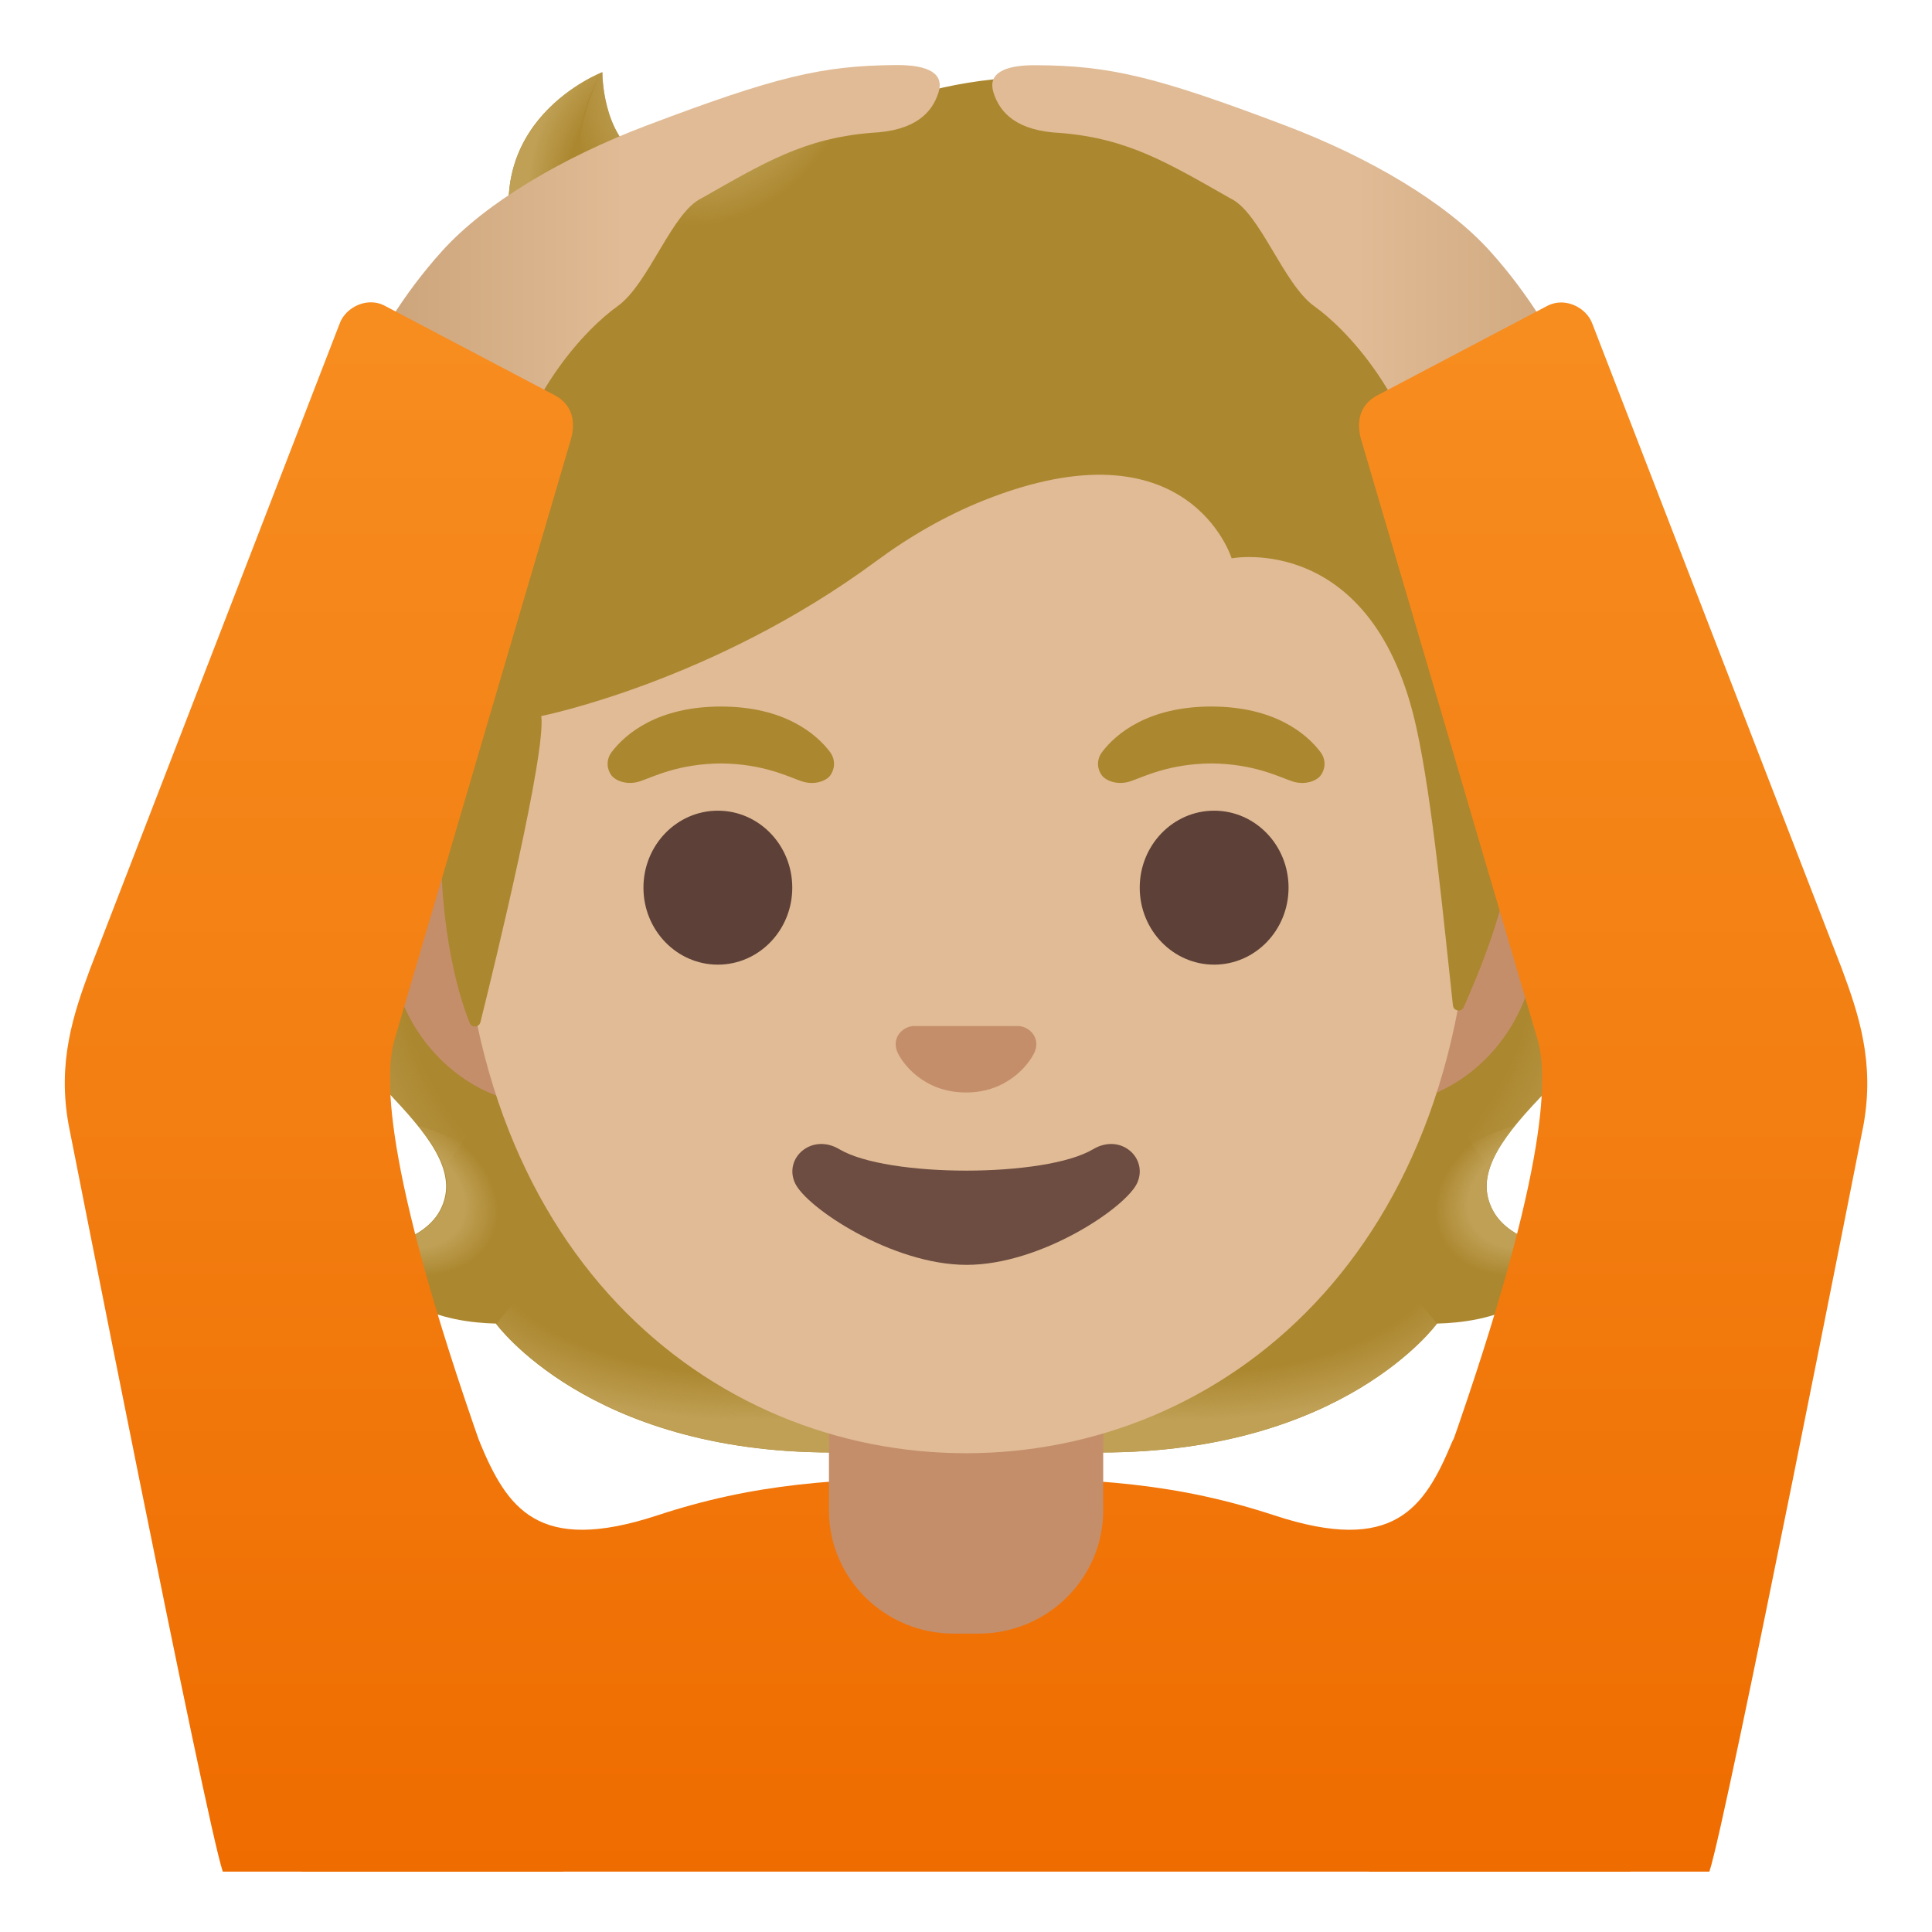 <?xml version="1.0" encoding="utf-8"?><!-- Скачано с сайта svg4.ru / Downloaded from svg4.ru -->
<svg width="800px" height="800px" viewBox="0 0 128 128" xmlns="http://www.w3.org/2000/svg" xmlns:xlink="http://www.w3.org/1999/xlink" aria-hidden="true" role="img" class="iconify iconify--noto" preserveAspectRatio="xMidYMid meet">
<linearGradient id="IconifyId17ecdb2904d178eab16754" gradientUnits="userSpaceOnUse" x1="64" y1="105.761" x2="64" y2="3.895" gradientTransform="matrix(1 0 0 -1 0 128)">
<stop offset="0" stop-color="#f78c1f">
</stop>
<stop offset=".48" stop-color="#f37f12">
</stop>
<stop offset="1" stop-color="#ef6c00">
</stop>
</linearGradient>
<path d="M108.03 124L98.9 96.86c.02-.05.04-.1.06-.14c.32-.75-.03-1.61-.77-1.94l-.24-.72c-.07.18-.15.38-.24.6c-.63-.06-1.26.29-1.52.91c-1.81 4.33-3.83 7.43-11.75 4.83c-6.39-2.1-11.83-2.5-20.15-2.5h-.6c-8.32 0-13.76.4-20.15 2.5c-7.92 2.6-9.94-.5-11.75-4.83c-.26-.61-.87-.96-1.5-.91c-.1-.22-.18-.42-.25-.6l-.24.72c-.74.33-1.08 1.19-.77 1.94l.06.15L19.97 124h88.06z" fill="url(#IconifyId17ecdb2904d178eab16754)">
</path>
<path d="M98.93 80.23c-1.25-2.28.34-4.6 3.06-7.47c4.31-4.56 9-15.12 4.64-25.85c.03-.06-.86-1.87-.83-1.93l-1.8-.09c-.57-.08-20.26-.12-39.97-.12s-39.4.04-39.97.12c0 0-2.65 1.96-2.63 2.02c-4.35 10.73.33 21.29 4.64 25.85c2.71 2.87 4.3 5.19 3.06 7.47c-1.21 2.21-4.81 2.54-4.81 2.54s.83 2.27 2.83 3.49c1.85 1.13 4.13 1.39 5.7 1.43c0 0 6.15 8.54 22.23 8.54h17.9c16.08 0 22.23-8.54 22.23-8.54c1.57-.04 3.85-.3 5.7-1.43c2-1.22 2.83-3.49 2.83-3.49s-3.6-.33-4.81-2.54z" fill="#ab872f">
</path>
<radialGradient id="IconifyId17ecdb2904d178eab16755" cx="99.605" cy="44.317" r="23.419" gradientTransform="matrix(1 0 0 .493 -20.99 60.693)" gradientUnits="userSpaceOnUse">
<stop offset=".728" stop-color="#bfa055" stop-opacity="0">
</stop>
<stop offset="1" stop-color="#bfa055">
</stop>
</radialGradient>
<path d="M64.02 96.23v-9.48l28.57-2.27l2.6 3.21s-6.15 8.54-22.23 8.54h-8.94z" fill="url(#IconifyId17ecdb2904d178eab16755)">
</path>
<radialGradient id="IconifyId17ecdb2904d178eab16756" cx="76.54" cy="47.799" r="6.921" gradientTransform="matrix(-.906 .425 -.314 -.674 186.035 78.715)" gradientUnits="userSpaceOnUse">
<stop offset=".663" stop-color="#bfa055">
</stop>
<stop offset="1" stop-color="#bfa055" stop-opacity="0">
</stop>
</radialGradient>
<path d="M95.13 83.55c-4.28-6.52 5.21-8.96 5.21-8.96l.01.01c-1.65 2.06-2.4 3.86-1.43 5.63c1.21 2.21 4.81 2.54 4.81 2.54s-4.9 4.37-8.6.78z" fill="url(#IconifyId17ecdb2904d178eab16756)">
</path>
<radialGradient id="IconifyId17ecdb2904d178eab16757" cx="94.476" cy="67.378" r="30.399" gradientTransform="matrix(-.075 -1.001 .831 -.062 34.798 158.14)" gradientUnits="userSpaceOnUse">
<stop offset=".725" stop-color="#bfa055" stop-opacity="0">
</stop>
<stop offset="1" stop-color="#bfa055">
</stop>
</radialGradient>
<path d="M106.65 46.91c4.25 10.39-.22 21.09-4.41 25.6c-.57.62-3.01 3.02-3.57 4.94c0 0-9.54-13.35-12.39-21.2c-.57-1.58-1.1-3.22-1.17-4.9c-.05-1.26.14-2.77.87-3.84c.89-1.32 20.16-1.71 20.16-1.71c0 .01.51 1.11.51 1.11z" fill="url(#IconifyId17ecdb2904d178eab16757)">
</path>
<radialGradient id="IconifyId17ecdb2904d178eab16758" cx="44.343" cy="67.378" r="30.399" gradientTransform="matrix(.075 -1.001 -.831 -.062 97.031 107.974)" gradientUnits="userSpaceOnUse">
<stop offset=".725" stop-color="#bfa055" stop-opacity="0">
</stop>
<stop offset="1" stop-color="#bfa055">
</stop>
</radialGradient>
<path d="M21.44 46.91c-4.25 10.39.22 21.09 4.41 25.6c.58.62 3.01 3.02 3.57 4.94c0 0 9.54-13.35 12.39-21.2c.58-1.58 1.1-3.22 1.17-4.9c.05-1.26-.14-2.77-.87-3.84c-.89-1.32-1.93-.97-3.44-.97c-2.88 0-15.49-.74-16.47-.74c0 .01-.76 1.11-.76 1.11z" fill="url(#IconifyId17ecdb2904d178eab16758)">
</path>
<radialGradient id="IconifyId17ecdb2904d178eab16759" cx="49.472" cy="44.317" r="23.419" gradientTransform="matrix(-1 0 0 .493 98.944 60.693)" gradientUnits="userSpaceOnUse">
<stop offset=".728" stop-color="#bfa055" stop-opacity="0">
</stop>
<stop offset="1" stop-color="#bfa055">
</stop>
</radialGradient>
<path d="M64.07 96.23v-9.48L35.5 84.48l-2.6 3.21s6.15 8.54 22.23 8.54h8.94z" fill="url(#IconifyId17ecdb2904d178eab16759)">
</path>
<radialGradient id="IconifyId17ecdb2904d178eab16760" cx="26.407" cy="47.799" r="6.921" gradientTransform="matrix(.906 .425 .314 -.674 -12.539 100.036)" gradientUnits="userSpaceOnUse">
<stop offset=".663" stop-color="#bfa055">
</stop>
<stop offset="1" stop-color="#bfa055" stop-opacity="0">
</stop>
</radialGradient>
<path d="M32.96 83.55c4.28-6.52-5.21-8.96-5.21-8.96l-.01.01c1.65 2.06 2.4 3.86 1.43 5.63c-1.21 2.21-4.81 2.54-4.81 2.54s4.9 4.37 8.6.78z" fill="url(#IconifyId17ecdb2904d178eab16760)">
</path>
<path d="M54.92 90.08v9.98c0 4.51 3.7 8.17 8.26 8.17h1.65c4.56 0 8.26-3.66 8.26-8.17v-9.98H54.92z" fill="#c48e6a">
</path>
<path d="M91.12 50.43H36.47c-5.89 0-10.71 5.14-10.71 11.41s4.82 11.41 10.71 11.41h54.65c5.89 0 10.71-5.14 10.71-11.41s-4.82-11.41-10.71-11.41z" fill="#c48e6a">
</path>
<path d="M64 11.07c-17.4 0-33.52 18.61-33.52 45.4c0 26.64 16.61 39.81 33.52 39.81S97.52 83.1 97.52 56.46c0-26.78-16.12-45.39-33.52-45.39z" fill="#e0bb95">
</path>
<path d="M67.86 68.06c-.11-.04-.21-.07-.32-.08h-7.08c-.11.01-.22.04-.32.08c-.64.26-.99.92-.69 1.63c.3.71 1.71 2.69 4.55 2.69s4.25-1.99 4.55-2.69c.3-.71-.05-1.37-.69-1.63z" fill="#c48e6a">
</path>
<path d="M72.42 76.14c-3.18 1.89-13.63 1.89-16.81 0c-1.83-1.09-3.7.58-2.94 2.24c.75 1.63 6.44 5.42 11.37 5.42s10.55-3.79 11.3-5.42c.75-1.66-1.09-3.33-2.92-2.24z" fill="#6d4c41">
</path>
<g fill="#5d4037">
<ellipse cx="47.56" cy="58.81" rx="4.93" ry="5.1">
</ellipse>
<ellipse cx="80.44" cy="58.81" rx="4.93" ry="5.1">
</ellipse>
</g>
<g fill="#ab872f">
<path d="M54.99 49.82c-.93-1.23-3.07-3.01-7.23-3.01s-6.31 1.79-7.23 3.01c-.41.54-.31 1.17-.02 1.55c.26.35 1.04.68 1.9.39s2.54-1.16 5.35-1.18c2.81.02 4.49.89 5.35 1.18c.86.29 1.64-.03 1.9-.39c.28-.38.38-1.01-.02-1.55z">
</path>
<path d="M87.48 49.82c-.93-1.23-3.07-3.01-7.23-3.01s-6.31 1.79-7.23 3.01c-.41.54-.31 1.17-.02 1.55c.26.35 1.04.68 1.9.39s2.54-1.16 5.35-1.18c2.81.02 4.49.89 5.35 1.18c.86.29 1.64-.03 1.9-.39c.29-.38.39-1.01-.02-1.55z">
</path>
</g>
<g>
<path d="M104.11 25.3c-2.44-3.71-7.91-8.67-12.82-9c-.79-4.74-5.84-7.75-10.73-9.3c-13.23-4.21-21.84-.5-26.47 2.04c-.96.53-7.17 3.98-11.51 1.5c-2.72-1.55-2.67-5.76-2.67-5.76s-8.52 3.26-5.61 12.34c-2.93.12-6.77 1.36-8.8 5.49c-2.42 4.91-1.56 9.02-.86 10.99c-2.52 2.15-5.69 6.72-3.52 12.65c1.64 4.47 8.17 6.52 8.17 6.52c-.46 8.03 1.03 12.99 1.82 14.99c.14.35.63.32.72-.04c.99-3.98 4.36-17.86 4.03-20.28c0 0 11.35-2.26 22.17-10.25c2.2-1.63 4.59-3.01 7.13-4.03c13.59-5.43 16.44 3.83 16.44 3.83s9.42-1.81 12.26 11.31c1.07 4.92 1.79 12.79 2.4 18.31c.04.39.57.47.72.11c.95-2.18 2.85-6.53 3.3-10.95c.16-1.56 4.34-3.62 6.14-10.3c2.41-8.92-.55-17.49-2.31-20.17z" fill="#ab872f">
</path>
<radialGradient id="IconifyId17ecdb2904d178eab16761" cx="82.052" cy="83.414" r="35.633" gradientTransform="matrix(.308 .955 .706 -.229 -2.079 -15.937)" gradientUnits="userSpaceOnUse">
<stop offset=".699" stop-color="#bfa055" stop-opacity="0">
</stop>
<stop offset="1" stop-color="#bfa055">
</stop>
</radialGradient>
<path d="M100.25 55.8c.16-1.56 4.34-3.62 6.14-10.3c.19-.71.35-1.43.5-2.16c1.46-8.12-1.16-15.57-2.79-18.04c-2.26-3.43-7.1-7.92-11.69-8.84c-.4-.05-.79-.1-1.16-.12c0 0 .33 2.15-.54 3.88c-1.12 2.23-3.41 2.76-3.41 2.76c11.98 12.01 11.12 22.06 12.95 32.82z" fill="url(#IconifyId17ecdb2904d178eab16761)">
</path>
<radialGradient id="IconifyId17ecdb2904d178eab16762" cx="47.313" cy="122.267" r="9.343" gradientTransform="matrix(.881 .474 .56 -1.049 -62.89 110.09)" gradientUnits="userSpaceOnUse">
<stop offset=".58" stop-color="#bfa055">
</stop>
<stop offset="1" stop-color="#bfa055" stop-opacity="0">
</stop>
</radialGradient>
<path d="M56.99 7.52c-1.1.53-2.06 1.06-2.9 1.52c-.96.53-7.17 3.98-11.51 1.5c-2.67-1.52-2.67-5.6-2.67-5.74c-1.23 1.57-4.95 12.83 5.93 13.57c4.69.32 7.58-3.78 9.3-7.26c.61-1.26 1.58-3.09 1.85-3.59z" fill="url(#IconifyId17ecdb2904d178eab16762)">
</path>
<radialGradient id="IconifyId17ecdb2904d178eab16763" cx="43.562" cy="113.743" r="8.575" gradientTransform="matrix(1 0 0 -1.228 0 152.491)" gradientUnits="userSpaceOnUse">
<stop offset=".702" stop-color="#bfa055" stop-opacity="0">
</stop>
<stop offset="1" stop-color="#bfa055">
</stop>
</radialGradient>
<path d="M39.88 4.8c-.01.01-.03.01-.06.03h-.01c-.93.39-8.24 3.79-5.51 12.3l7.78 1.26c-6.88-7.01-2.17-13.6-2.17-13.6s-.02 0-.03.01z" fill="url(#IconifyId17ecdb2904d178eab16763)">
</path>
<radialGradient id="IconifyId17ecdb2904d178eab16764" cx="42.382" cy="98.607" r="16.083" gradientTransform="matrix(-.966 -.261 -.243 .907 107.29 -50.305)" gradientUnits="userSpaceOnUse">
<stop offset=".66" stop-color="#bfa055" stop-opacity="0">
</stop>
<stop offset="1" stop-color="#bfa055">
</stop>
</radialGradient>
<path d="M39.1 17.9l-4.81-.78c-.19 0-.83.06-1.18.11c-2.71.38-5.9 1.78-7.63 5.38c-1.86 3.87-1.81 7.2-1.3 9.42c.15.74.45 1.58.45 1.58s2.38-2.26 8.05-2.42L39.1 17.9z" fill="url(#IconifyId17ecdb2904d178eab16764)">
</path>
<radialGradient id="IconifyId17ecdb2904d178eab16765" cx="38.566" cy="83.077" r="16.886" gradientTransform="matrix(.991 .137 .192 -1.397 -15.548 154.418)" gradientUnits="userSpaceOnUse">
<stop offset=".598" stop-color="#bfa055" stop-opacity="0">
</stop>
<stop offset="1" stop-color="#bfa055">
</stop>
</radialGradient>
<path d="M24.41 33.8c-2.37 2.11-5.56 6.82-3.21 12.65c1.77 4.4 8.09 6.31 8.09 6.31c0 .02 1.26.4 1.91.4l1.48-21.97c-3.03 0-5.94.91-7.82 2.22c.02.04-.46.36-.45.39z" fill="url(#IconifyId17ecdb2904d178eab16765)">
</path>
</g>
<linearGradient id="IconifyId17ecdb2904d178eab16766" gradientUnits="userSpaceOnUse" x1="183.197" y1="108.127" x2="142.896" y2="108.127" gradientTransform="matrix(1 0 0 -1 -117.672 128)">
<stop offset=".6" stop-color="#e0bb95">
</stop>
<stop offset="1" stop-color="#cca47a">
</stop>
</linearGradient>
<path d="M29.3 16.62c2.89-3.2 7.99-6.2 13.53-8.3c8.58-3.25 11.63-3.97 16.51-4.01c2.23-.02 3.22.59 2.84 1.81c-.42 1.34-1.53 2.55-4.45 2.68c-4.48.37-7.1 1.98-11.26 4.34c-1.96.93-3.49 5.68-5.56 7.15c-1.91 1.36-6.58 5.89-7.93 13.97c-.4 2.38-10.89 1.1-11.02-3.64c-.04-1.35 2.09-8.19 7.34-14z" fill="url(#IconifyId17ecdb2904d178eab16766)">
</path>
<linearGradient id="IconifyId17ecdb2904d178eab16767" gradientUnits="userSpaceOnUse" x1="21.127" y1="105.761" x2="21.127" y2="3.895" gradientTransform="matrix(1 0 0 -1 0 128)">
<stop offset="0" stop-color="#f78c1f">
</stop>
<stop offset=".48" stop-color="#f37f12">
</stop>
<stop offset="1" stop-color="#ef6c00">
</stop>
</linearGradient>
<path d="M37.82 29.12c.29-1 .22-2.22-1.02-2.91l-11.38-5.99c-.27-.13-.56-.19-.85-.19c-.87 0-1.72.56-2.04 1.34L5.97 64.19c-1.12 3.03-2.18 6.19-1.42 10.35c0 0 9.09 46.16 10.21 49.46h22.56l-5.22-21.86c.33.26.7.51 1.12.7l-.56-4.8c-7.27-20.18-7.22-26.71-6.53-29.13l11.69-39.79z" fill="url(#IconifyId17ecdb2904d178eab16767)">
</path>
<linearGradient id="IconifyId17ecdb2904d178eab16768" gradientUnits="userSpaceOnUse" x1="147.15" y1="108.127" x2="106.848" y2="108.127" gradientTransform="rotate(180 106.444 64)">
<stop offset=".6" stop-color="#e0bb95">
</stop>
<stop offset="1" stop-color="#cca47a">
</stop>
</linearGradient>
<path d="M98.7 16.62c-2.89-3.2-7.99-6.2-13.53-8.3c-8.57-3.25-11.63-3.97-16.51-4c-2.23-.02-3.22.59-2.84 1.81c.42 1.34 1.53 2.55 4.45 2.68c4.48.37 7.1 1.98 11.26 4.34c1.96.93 3.49 5.68 5.56 7.15c1.91 1.36 6.58 5.89 7.93 13.97c.4 2.38 10.89 1.1 11.02-3.64c.04-1.36-2.09-8.2-7.34-14.01z" fill="url(#IconifyId17ecdb2904d178eab16768)">
</path>
<linearGradient id="IconifyId17ecdb2904d178eab16769" gradientUnits="userSpaceOnUse" x1="106.874" y1="105.761" x2="106.874" y2="3.895" gradientTransform="matrix(1 0 0 -1 0 128)">
<stop offset="0" stop-color="#f78c1f">
</stop>
<stop offset=".48" stop-color="#f37f12">
</stop>
<stop offset="1" stop-color="#ef6c00">
</stop>
</linearGradient>
<path d="M122.03 64.19l-16.56-42.81c-.32-.78-1.17-1.34-2.04-1.34c-.29 0-.57.06-.85.19L91.2 26.22c-1.24.69-1.31 1.91-1.02 2.91l11.7 39.79c.69 2.42.74 8.95-6.53 29.13l-.56 4.8c.42-.2.79-.44 1.12-.7L90.69 124h22.56c1.12-3.3 10.21-49.46 10.21-49.46c.75-4.16-.31-7.33-1.43-10.35z" fill="url(#IconifyId17ecdb2904d178eab16769)">
</path>
</svg>